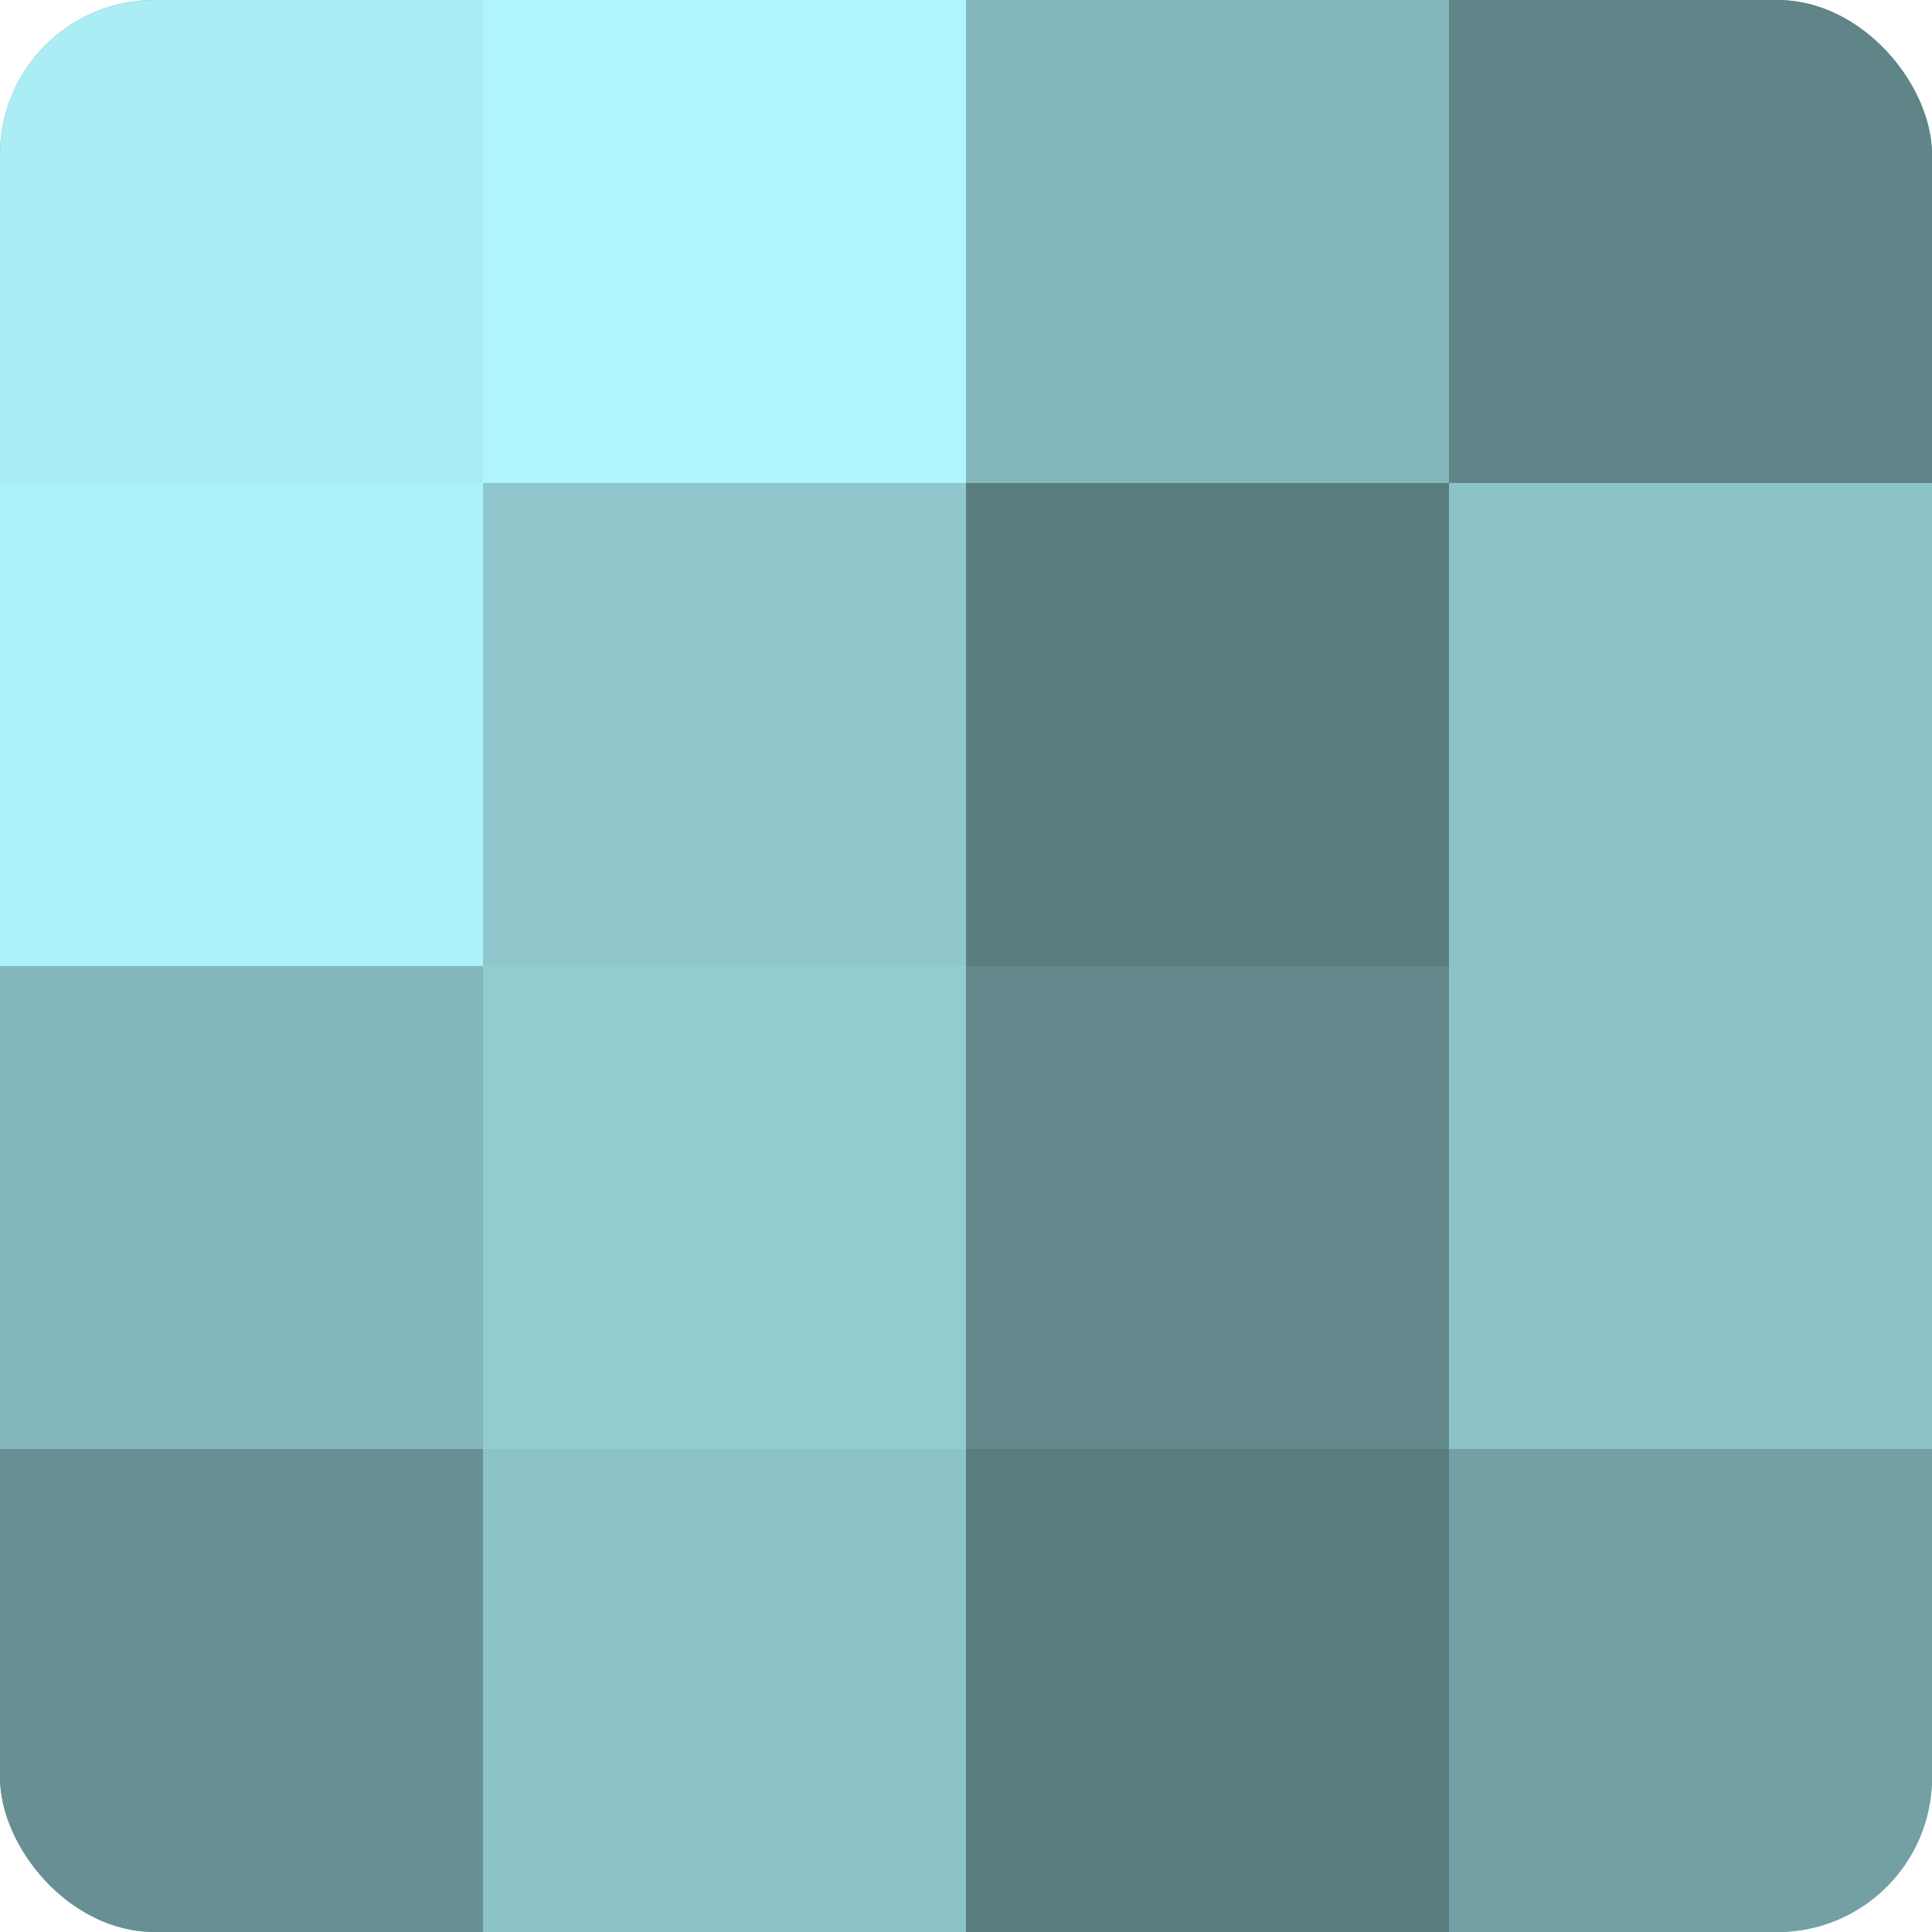 <?xml version="1.0" encoding="UTF-8"?>
<svg xmlns="http://www.w3.org/2000/svg" width="60" height="60" viewBox="0 0 100 100" preserveAspectRatio="xMidYMid meet"><defs><clipPath id="c" width="100" height="100"><rect width="100" height="100" rx="8" ry="8"/></clipPath></defs><g clip-path="url(#c)"><rect width="100" height="100" fill="#709ca0"/><rect width="25" height="25" fill="#abedf4"/><rect y="25" width="25" height="25" fill="#adf1f8"/><rect y="50" width="25" height="25" fill="#84b7bc"/><rect y="75" width="25" height="25" fill="#689094"/><rect x="25" width="25" height="25" fill="#b0f5fc"/><rect x="25" y="25" width="25" height="25" fill="#8fc7cc"/><rect x="25" y="50" width="25" height="25" fill="#92cbd0"/><rect x="25" y="75" width="25" height="25" fill="#8cc3c8"/><rect x="50" width="25" height="25" fill="#84b7bc"/><rect x="50" y="25" width="25" height="25" fill="#5a7d80"/><rect x="50" y="50" width="25" height="25" fill="#62888c"/><rect x="50" y="75" width="25" height="25" fill="#5a7d80"/><rect x="75" width="25" height="25" fill="#5f8588"/><rect x="75" y="25" width="25" height="25" fill="#8cc3c8"/><rect x="75" y="50" width="25" height="25" fill="#8cc3c8"/><rect x="75" y="75" width="25" height="25" fill="#73a0a4"/></g></svg>
